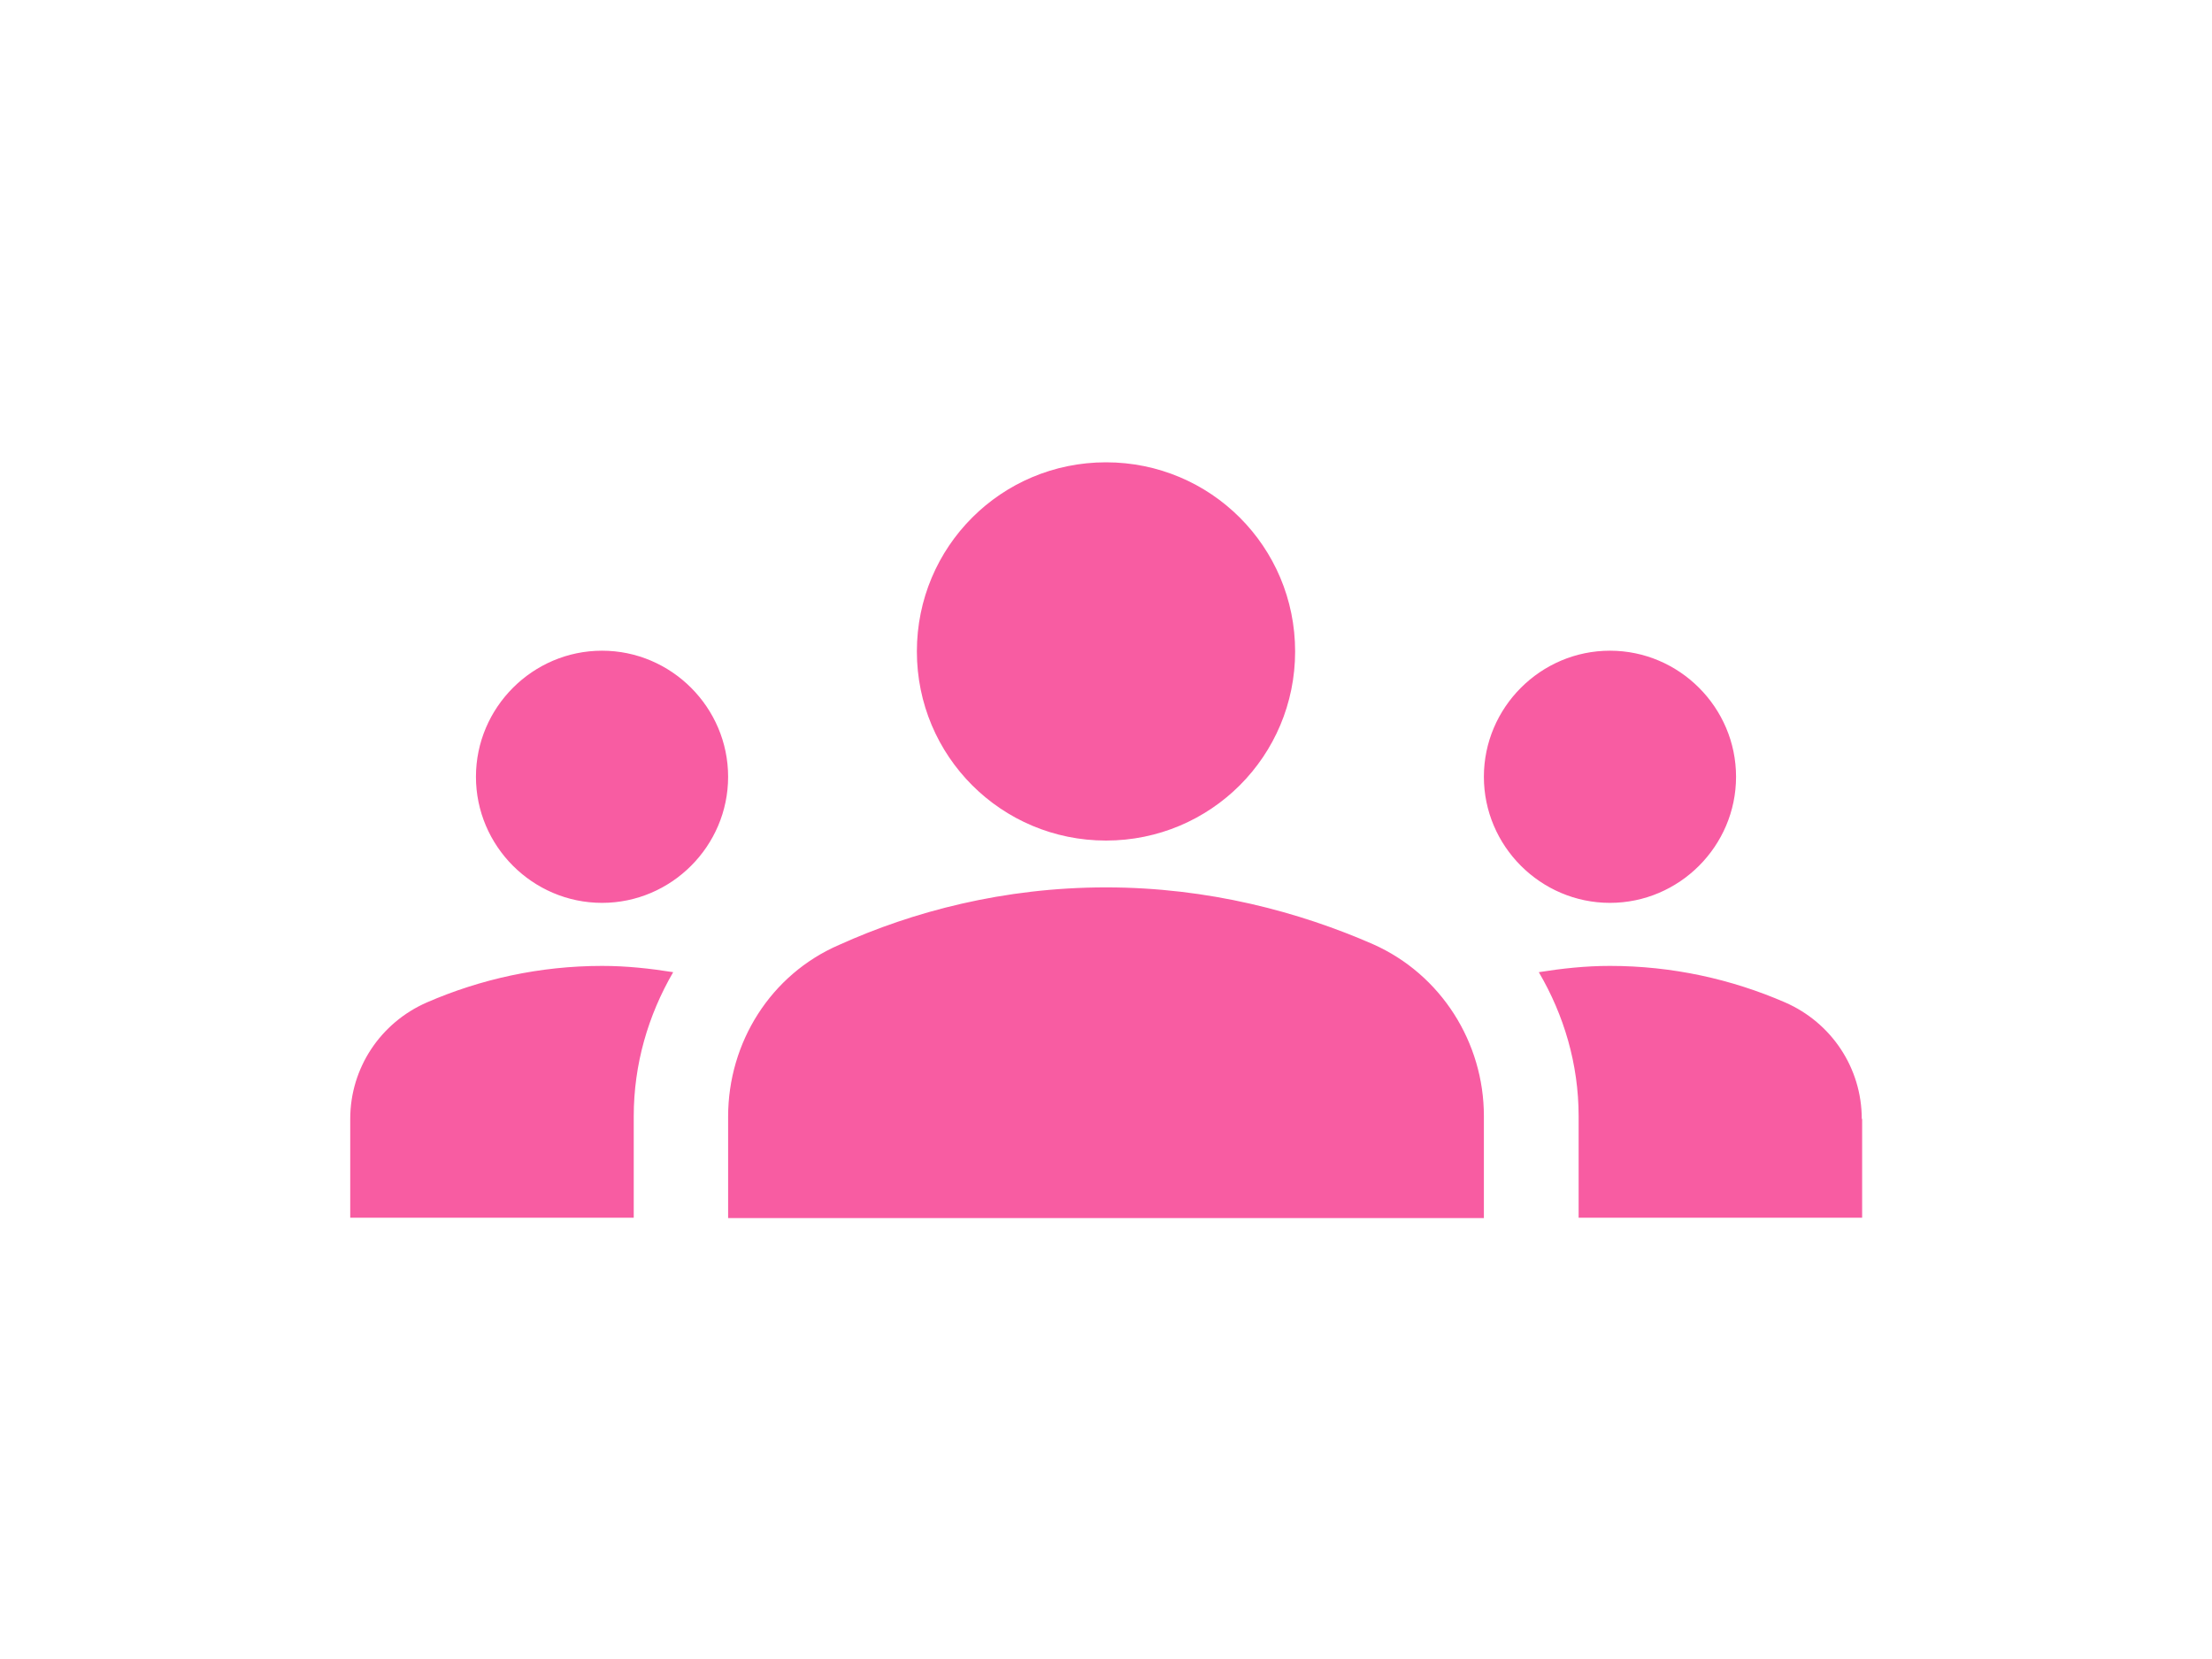 <?xml version="1.0" encoding="utf-8"?>
<!-- Generator: Adobe Illustrator 25.4.1, SVG Export Plug-In . SVG Version: 6.00 Build 0)  -->
<svg version="1.1" id="レイヤー_1" xmlns="http://www.w3.org/2000/svg" xmlns:xlink="http://www.w3.org/1999/xlink" x="0px"
	 y="0px" width="60px" height="45px" viewBox="0 0 60 45" style="enable-background:new 0 0 60 45;" xml:space="preserve">
<style type="text/css">
	.st0{display:none;fill:none;}
	.st1{fill:#F85CA2;}
</style>
<g id="_xFF3B_ブロック_xFF3D_枠">
	<rect id="枠" class="st0" width="60" height="45"/>
</g>
<g>
	<path class="st1" d="M30,24.07c2.78,0,5.25,0.67,7.24,1.54c1.85,0.82,3.01,2.67,3.01,4.66v2.77h-20.5v-2.75
		c0-2.02,1.16-3.86,3.01-4.66C24.75,24.73,27.22,24.07,30,24.07z M16.33,24.49c1.88,0,3.42-1.54,3.42-3.42s-1.54-3.42-3.42-3.42
		s-3.42,1.54-3.42,3.42S14.45,24.49,16.33,24.49z M18.26,26.37c-0.63-0.1-1.26-0.17-1.93-0.17c-1.69,0-3.3,0.36-4.75,0.99
		c-1.26,0.55-2.08,1.78-2.08,3.16v2.68h7.69v-2.75C17.19,28.87,17.58,27.54,18.26,26.37z M43.67,24.49c1.88,0,3.42-1.54,3.42-3.42
		s-1.54-3.42-3.42-3.42s-3.42,1.54-3.42,3.42S41.79,24.49,43.67,24.49z M50.5,30.35c0-1.38-0.82-2.61-2.08-3.16
		c-1.45-0.63-3.06-0.99-4.75-0.99c-0.67,0-1.3,0.07-1.93,0.17c0.68,1.16,1.08,2.49,1.08,3.91v2.75h7.69V30.35z M30,12.54
		c2.84,0,5.13,2.29,5.13,5.13s-2.29,5.13-5.13,5.13s-5.13-2.29-5.13-5.13S27.16,12.54,30,12.54z"/>
</g>
</svg>
